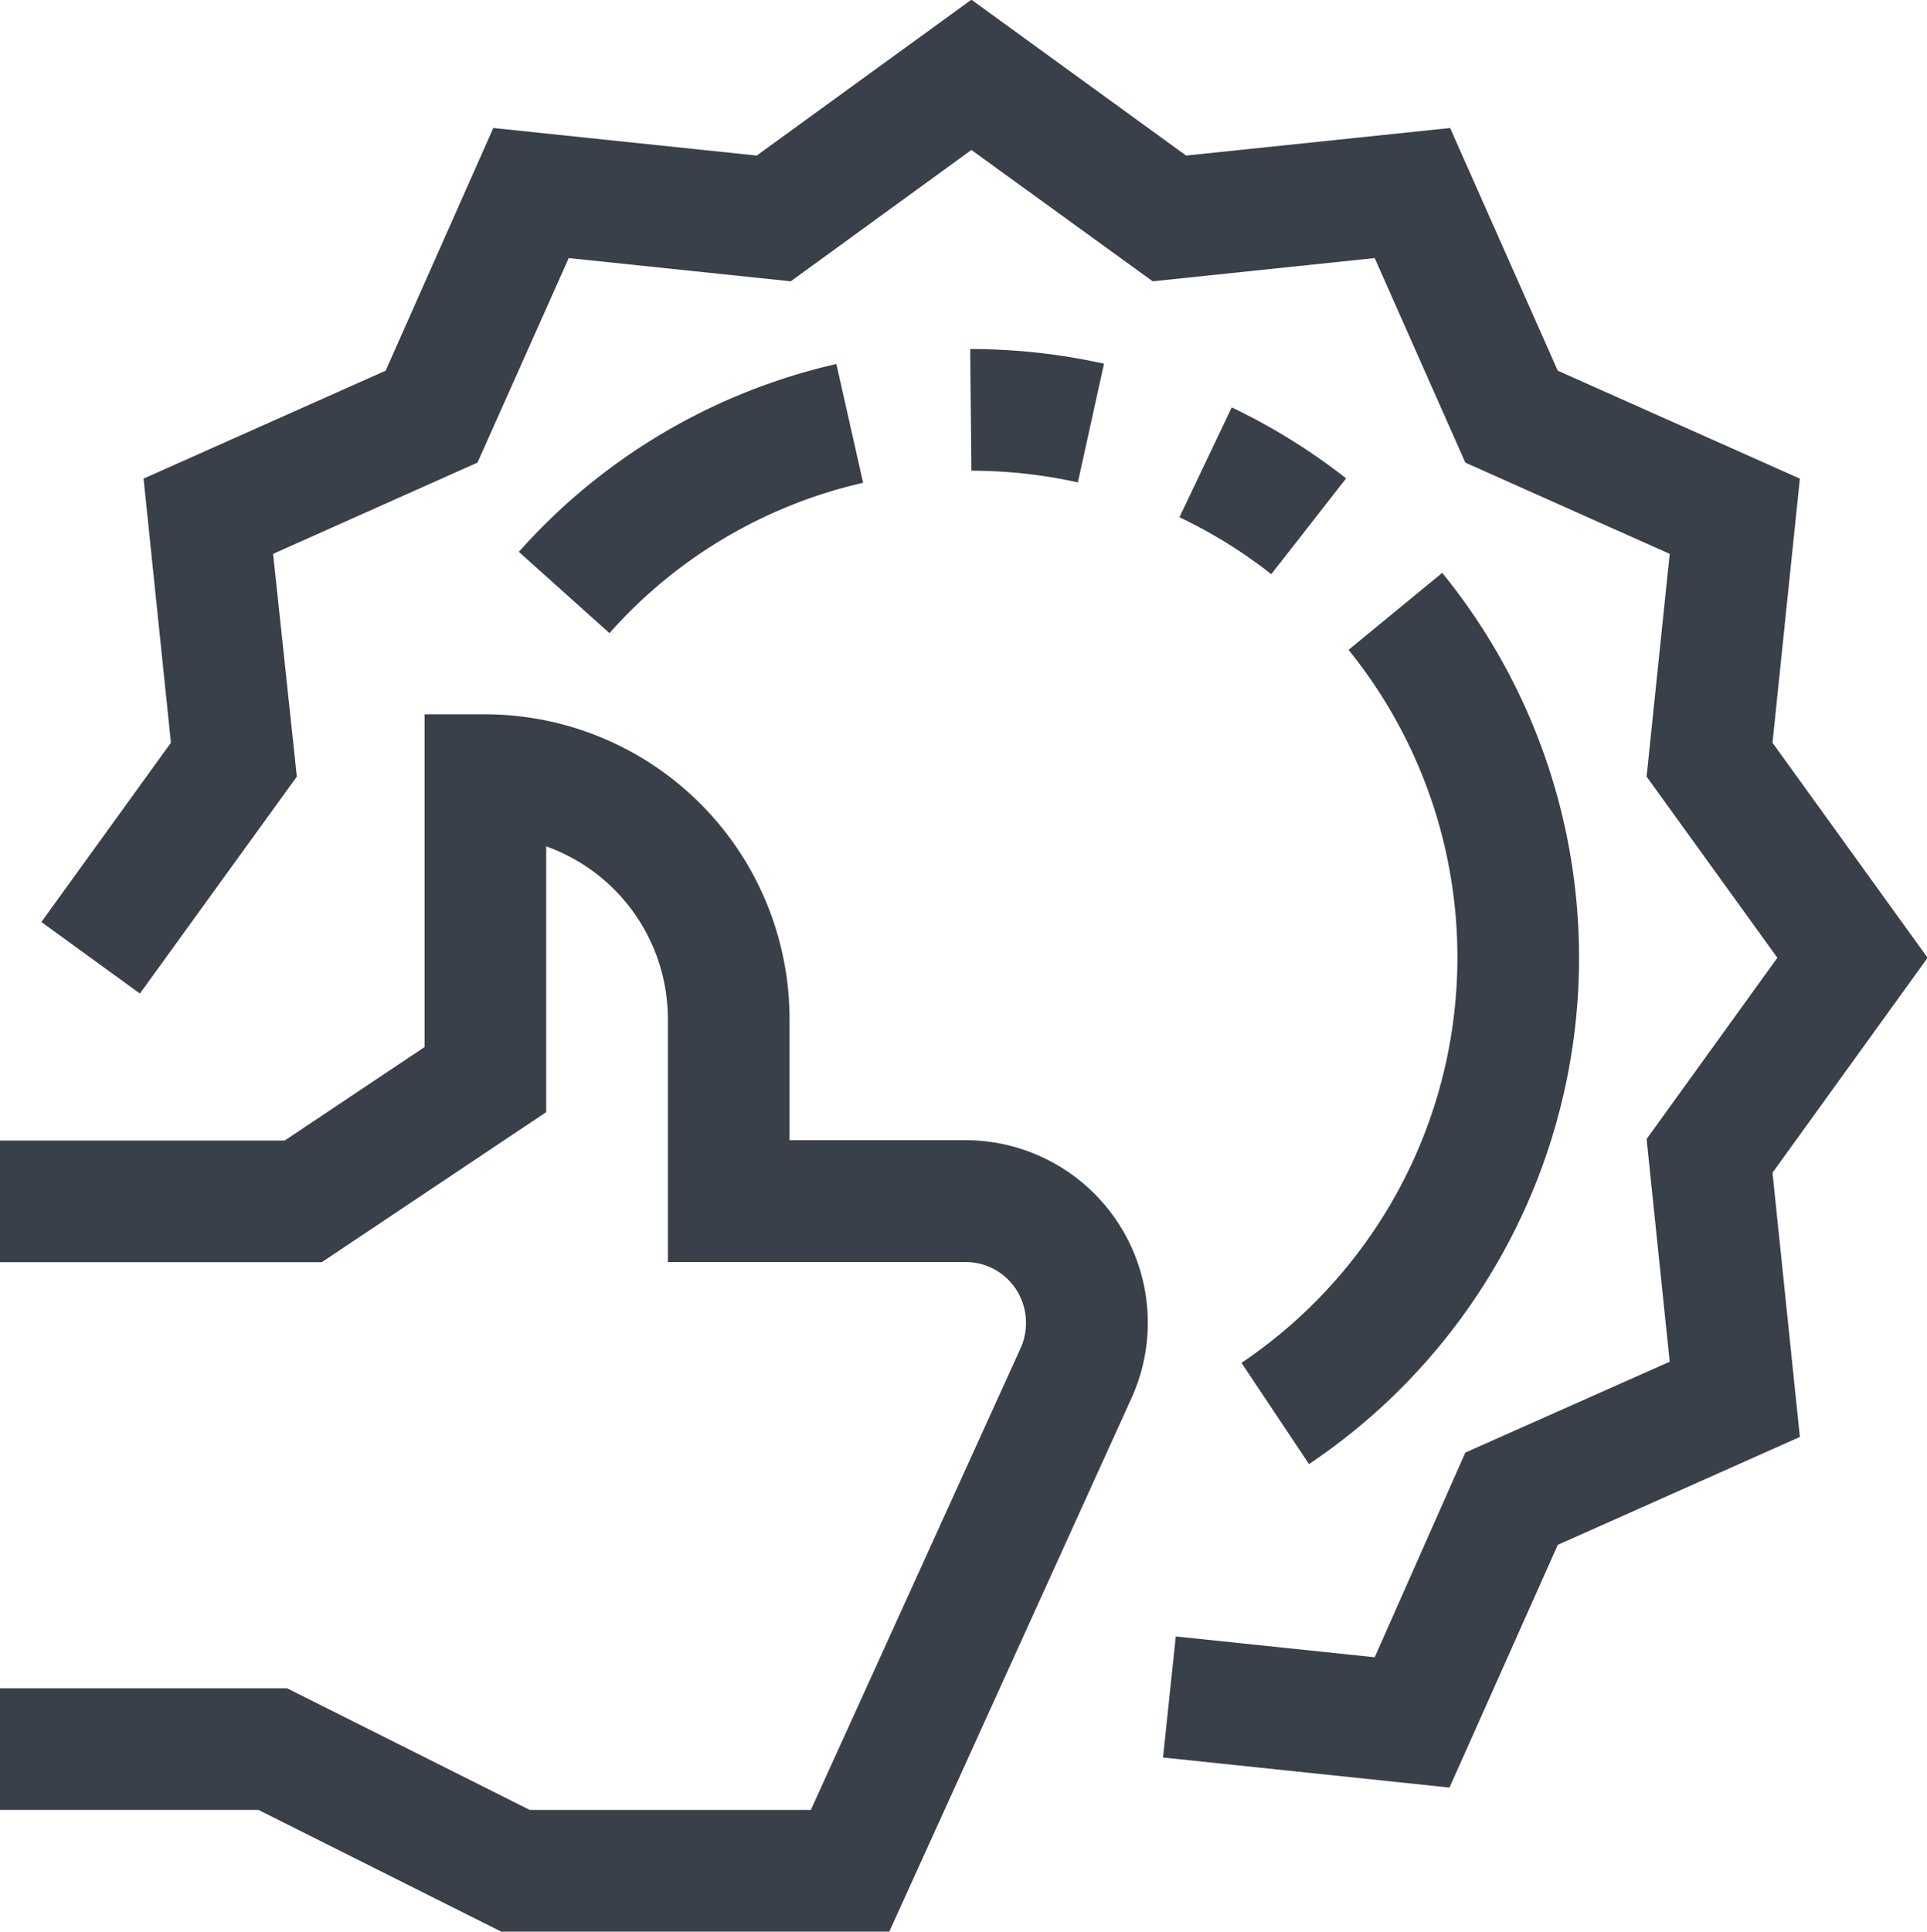<svg xmlns="http://www.w3.org/2000/svg" width="31.68" height="31.75" viewBox="0 0 31.68 31.75">
  <defs>
    <style>
      .cls-1 {
        fill: #394049;
        fill-rule: evenodd;
      }
    </style>
  </defs>
  <path id="ic_3.svg" class="cls-1" d="M1181.14,808.335v-5.469h1a5.011,5.011,0,0,1,5,5v2h2.89a3,3,0,0,1,2.73,4.244l-3.98,8.765h-6.38l-3.99-2h-4.26v-2h4.73l3.99,2h4.62l3.45-7.593a1.013,1.013,0,0,0-.07-0.955,0.991,0.991,0,0,0-.84-0.458h-4.89v-4a3.016,3.016,0,0,0-2-2.832v4.368l-3.69,2.467h-5.3v-2h4.69Zm13.27-10.514a10.1,10.1,0,0,1,1.88,1.167l-1.23,1.575a7.98,7.98,0,0,0-1.51-.936Zm3.46,2.72a10.02,10.02,0,0,1-2.19,14.649l-1.11-1.664a8.031,8.031,0,0,0,1.76-11.719Zm-5.99-1.487a8.131,8.131,0,0,0-1.75-.192l-0.02-2a10.138,10.138,0,0,1,2.2.241Zm-3.53.007a7.916,7.916,0,0,0-4.17,2.471l-1.49-1.336a9.93,9.93,0,0,1,5.22-3.088Zm11.42,17.457-1.78,3.989-4.71-.494,0.21-1.99,3.27,0.342,1.49-3.364,3.36-1.494-0.38-3.66,2.15-2.979-2.15-2.978,0.38-3.661-3.36-1.5-1.49-3.362-3.65.382-2.98-2.159-2.97,2.159-3.65-.382-1.5,3.362-3.36,1.5,0.39,3.661-2.58,3.566-1.62-1.176,2.13-2.947-0.45-4.341,3.98-1.774,1.77-3.989,4.33,0.453,3.53-2.562,3.53,2.562,4.34-.453,1.77,3.989,3.98,1.774-0.45,4.341,2.55,3.535-2.55,3.533,0.45,4.343Z" transform="translate(-1174.16 -791.125)"/>
</svg>

